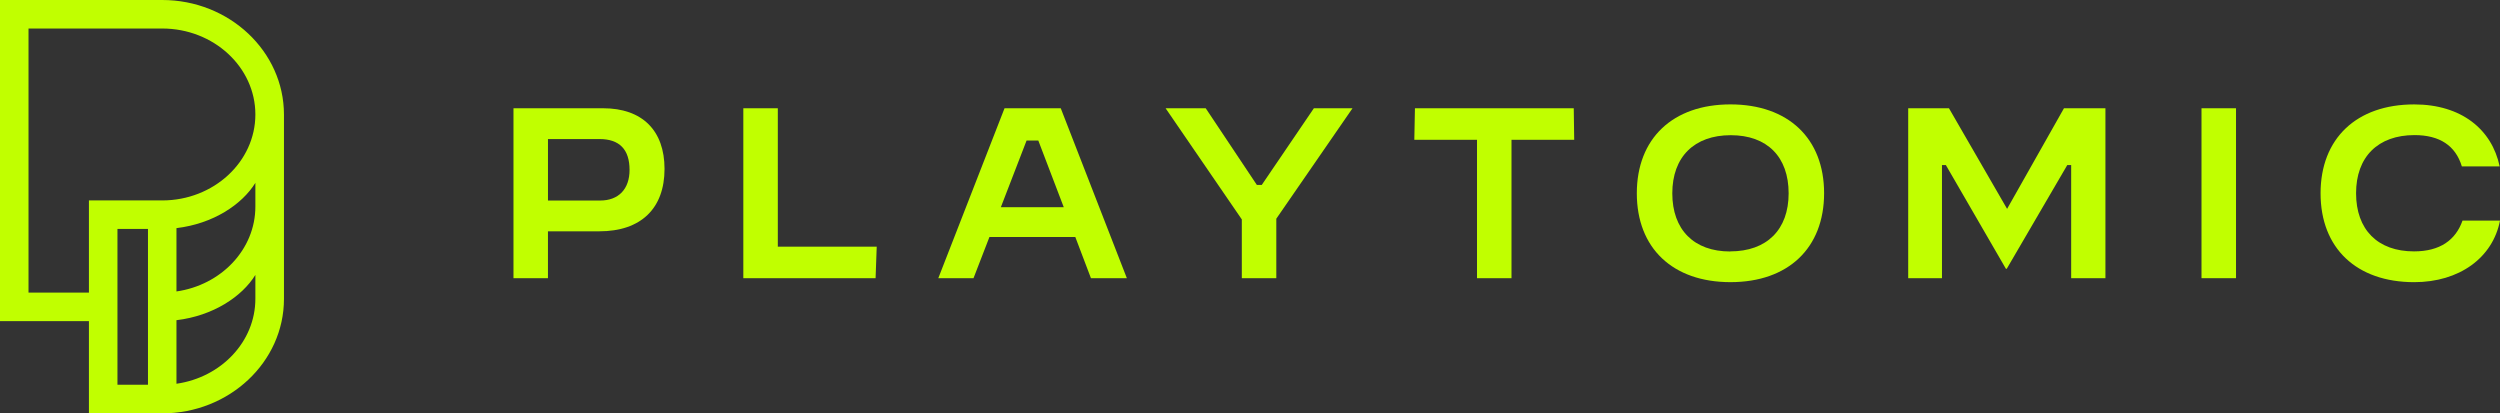 <?xml version="1.0" encoding="UTF-8"?>
<svg id="Layer_2" data-name="Layer 2" xmlns="http://www.w3.org/2000/svg" viewBox="0 0 1280 211.63">
  <rect x="0" y="0" width="1280" height="211.63" fill="#333333" stroke="none"/>
  <defs>
    <style>
      .cls-1 {
        fill: #c1ff00;
      }
    </style>
  </defs>
  <g id="Layer_1-2" data-name="Layer 1">
    <path class="cls-1" d="M83.05,0H0v164.42h45.53v47.22h37.52c34.35,0,62.34-26.3,62.34-58.6V58.61c-.05-32.32-27.99-58.61-62.34-58.61ZM75.76,197h-15.62v-79.8h15.62v79.8ZM130.75,152.98c0,21.98-17.56,40.25-40.4,43.5v-32.54c18.78-2.24,33.54-12.06,40.4-23.17v12.21ZM130.75,105.78c0,21.97-17.57,40.18-40.4,43.44v-32.42c18.78-2.24,33.54-12.06,40.4-23.17v12.14ZM83.05,102.62h-37.52v47.2H14.6V14.6h68.45c26.31,0,47.7,19.75,47.7,44.01s-21.4,44.01-47.7,44.01Z"/>
    <path class="cls-1" d="M308.81,55.43h-45.91v87h17.65v-24h26.35c21.2,0,33.34-11.65,33.34-31.94,0-19.74-11.46-31.06-31.43-31.06ZM307.29,102.67h-26.73v-31.48h26.35c10.24,0,15.42,5.31,15.42,15.81,0,9.81-5.62,15.67-15.04,15.67Z" shape-rendering="geometricPrecision"/>
    <polygon class="cls-1" points="380.58 55.43 380.58 142.44 448.3 142.44 448.88 126.29 398.24 126.29 398.24 55.43 380.58 55.43"/>
    <path class="cls-1" d="M514.32,55.43l-33.91,87h18.03l8.15-21.08h43.97l8,21.08h18.39l-33.84-87h-28.8ZM512.43,106.1l13.18-34.15h6l13.04,34.15h-32.22Z"/>
    <polygon class="cls-1" points="672.7 55.43 646.03 94.67 643.5 94.67 643.22 94.25 617.33 55.43 596.79 55.43 635.81 112.35 635.81 142.44 653.47 142.44 653.47 111.98 653.64 111.73 692.49 55.43 672.7 55.43"/>
    <polygon class="cls-1" points="805.76 55.43 724.45 55.43 724.13 71.57 756.23 71.57 756.23 142.44 773.89 142.44 773.89 71.57 805.99 71.57 805.76 55.43"/>
    <path class="cls-1" d="M886,53.45c-29.57,0-47.95,17.46-47.95,45.53s18.38,45.48,47.95,45.48,47.94-17.46,47.94-45.53-18.39-45.48-47.94-45.48ZM885.86,128.76c-18.55,0-29.64-11.13-29.64-29.77s11.22-29.77,29.92-29.77,29.64,11.13,29.64,29.77-11.2,29.72-29.92,29.72v.05Z"/>
    <polygon class="cls-1" points="1060.44 84.52 1060.44 142.44 1077.98 142.44 1077.98 55.43 1056.75 55.43 1027.63 106.94 997.87 55.43 977 55.43 977 142.44 994.29 142.44 994.29 84.52 996.29 84.52 996.56 85 1027.02 137.61 1027.46 137.61 1058.44 84.52 1060.44 84.52"/>
    <rect class="cls-1" x="1127.17" y="55.43" width="17.67" height="87"/>
    <path class="cls-1" d="M1260.81,112.94c-3.52,9.97-11.5,15.77-24.86,15.77-18.57,0-29.64-11.13-29.64-29.77s11.22-29.77,29.92-29.77c12.87,0,21.01,5.39,24.23,16.01h19.36c-3.95-18.84-19.5-31.72-43.75-31.72-29.56,0-47.94,17.46-47.94,45.53s18.38,45.48,47.94,45.48c23.07,0,40.23-12.47,43.93-31.53h-19.19Z"/>
  </g>
</svg>